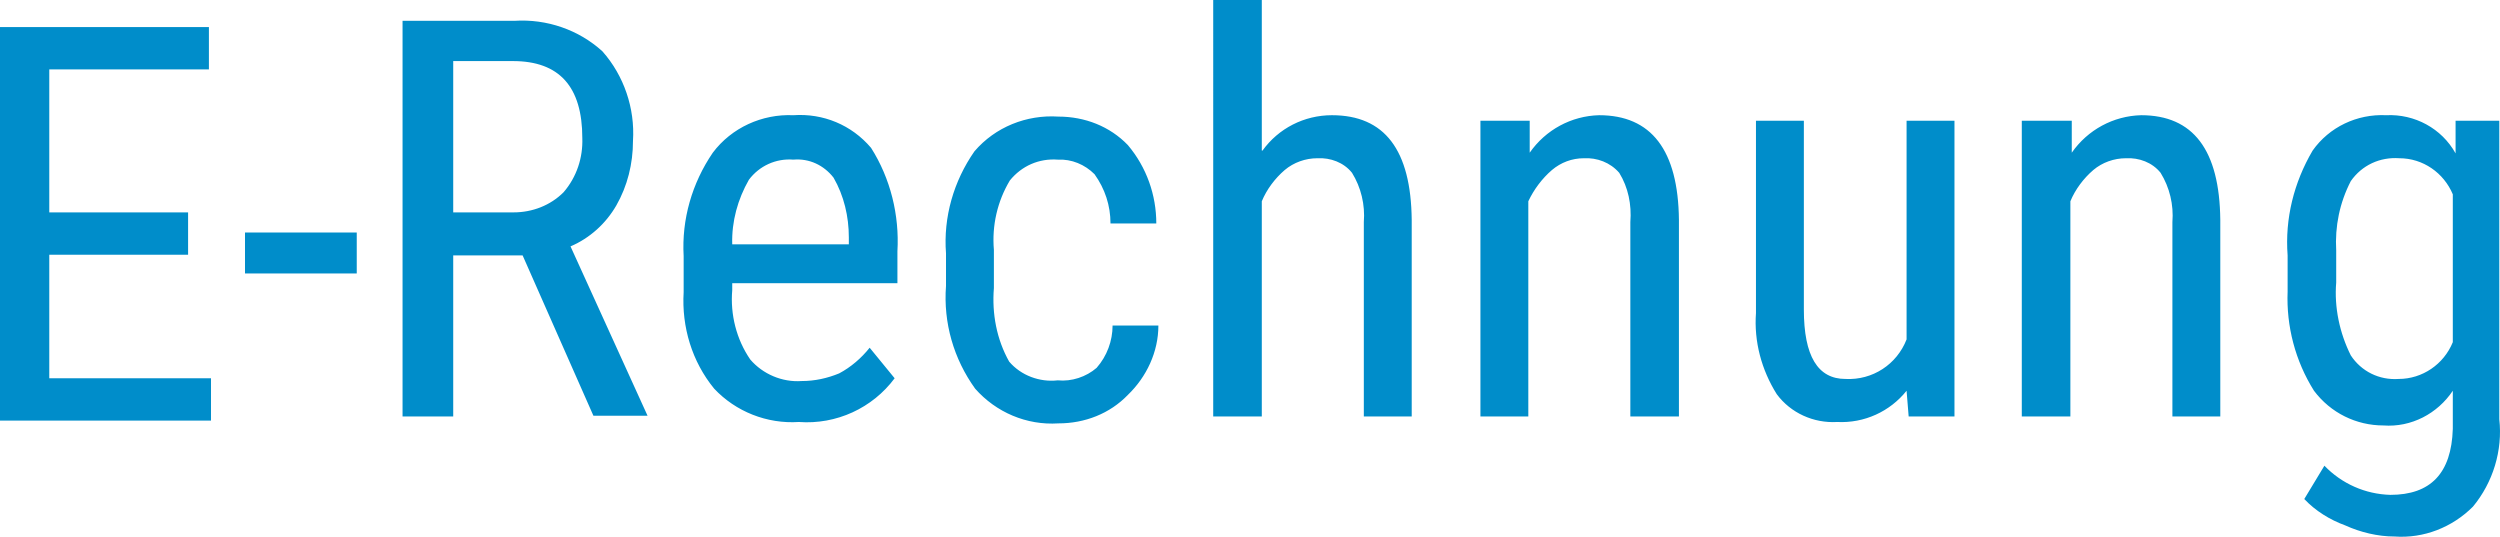 <svg xmlns="http://www.w3.org/2000/svg" viewBox="0 0 36.02 7.73">
  <path fill="#008dca" stroke-width="0" d="M7.53,3.68h-1v2.32h-.73V.3h1.61c.47-.03.93.13,1.27.44.31.35.47.82.44,1.29,0,.33-.08.65-.24.93-.15.26-.38.47-.66.59l1.11,2.44h-.78l-1.02-2.31ZM6.53,3.06h.87c.27,0,.53-.1.72-.29.19-.22.28-.5.27-.78,0-.74-.33-1.11-1-1.11h-.86v2.18ZM11.51,6.08c-.46.03-.91-.15-1.22-.48-.32-.39-.47-.89-.44-1.39v-.52c-.03-.53.12-1.05.42-1.49.27-.36.71-.56,1.16-.54.43-.03.84.14,1.12.47.28.44.41.97.38,1.49v.46h-2.38v.1c-.03.35.06.71.26,1,.18.21.46.33.74.31.19,0,.37-.04.54-.11.17-.09.32-.22.44-.37l.36.44c-.32.43-.84.67-1.38.63ZM11.43,2.3c-.25-.02-.49.09-.64.29-.16.28-.25.6-.24.93h1.68v-.1c0-.3-.07-.6-.22-.86-.14-.18-.35-.28-.58-.26ZM15.24,5.48c.2.02.41-.05.56-.18.15-.17.23-.39.23-.61h.66c0,.38-.17.74-.44,1-.26.27-.62.41-1,.41-.46.03-.9-.16-1.2-.5-.31-.43-.46-.95-.42-1.48v-.47c-.04-.52.11-1.04.41-1.47.3-.35.75-.53,1.21-.5.38,0,.74.14,1,.41.27.32.41.72.41,1.13h-.66c0-.26-.08-.5-.23-.71-.14-.14-.33-.22-.53-.21-.27-.02-.52.09-.69.3-.18.3-.26.65-.23,1v.55c-.03.37.04.74.22,1.06.17.2.44.3.7.27ZM18.19,2.17c.23-.32.6-.51,1-.51.76,0,1.14.5,1.15,1.51v2.83h-.69v-2.8c.02-.25-.04-.5-.17-.71-.12-.15-.31-.22-.5-.21-.17,0-.34.06-.47.17-.14.12-.26.28-.33.45v3.1h-.7V0h.7v2.17ZM22.04,1.74v.46c.23-.33.6-.53,1-.54.75,0,1.14.5,1.15,1.51v2.83h-.7v-2.8c.02-.25-.03-.5-.16-.71-.13-.15-.32-.22-.51-.21-.17,0-.33.06-.46.17-.14.12-.26.28-.34.45v3.1h-.69V1.74h.71ZM27.47,5.63c-.24.3-.61.47-1,.45-.34.02-.67-.13-.87-.4-.22-.35-.33-.76-.3-1.17V1.74h.69v2.72c0,.67.2,1,.6,1,.39.02.74-.21.88-.57V1.74h.69v4.26h-.66l-.03-.37ZM29.85,1.74v.46c.23-.33.6-.53,1-.54.75,0,1.13.5,1.14,1.51v2.83h-.69v-2.8c.02-.25-.04-.5-.17-.71-.12-.15-.31-.22-.5-.21-.17,0-.34.06-.47.17-.14.12-.26.28-.33.45v3.1h-.7V1.74h.72ZM32.96,3.68c-.04-.53.09-1.05.36-1.51.24-.34.64-.53,1.06-.51.41-.02.8.19,1,.55v-.47h.63v4.3c.05.45-.09.91-.38,1.26-.3.3-.71.46-1.13.43-.24,0-.49-.06-.71-.16-.22-.08-.43-.21-.59-.38l.29-.48c.25.26.59.41.95.42.58,0,.88-.31.9-.95v-.55c-.22.33-.6.53-1,.5-.39,0-.76-.18-1-.5-.27-.43-.4-.93-.38-1.43v-.52ZM33.66,4.07c-.03.36.05.73.21,1.05.15.23.41.36.69.34.34,0,.65-.21.78-.53v-2.13c-.13-.31-.43-.52-.77-.52-.28-.02-.54.1-.7.33-.16.31-.23.65-.21,1v.46Z"/>
  <path fill="#008dca" stroke-width="0" d="M2.72,3.67H.71v1.78h2.33v.61H0V.39h3.01v.61H.71v2.06h2v.61Z"/>
  <path fill="#008dca" stroke-width="0" d="M5.14,3.94h-1.61v-.59h1.61v.59Z"/>
</svg>
